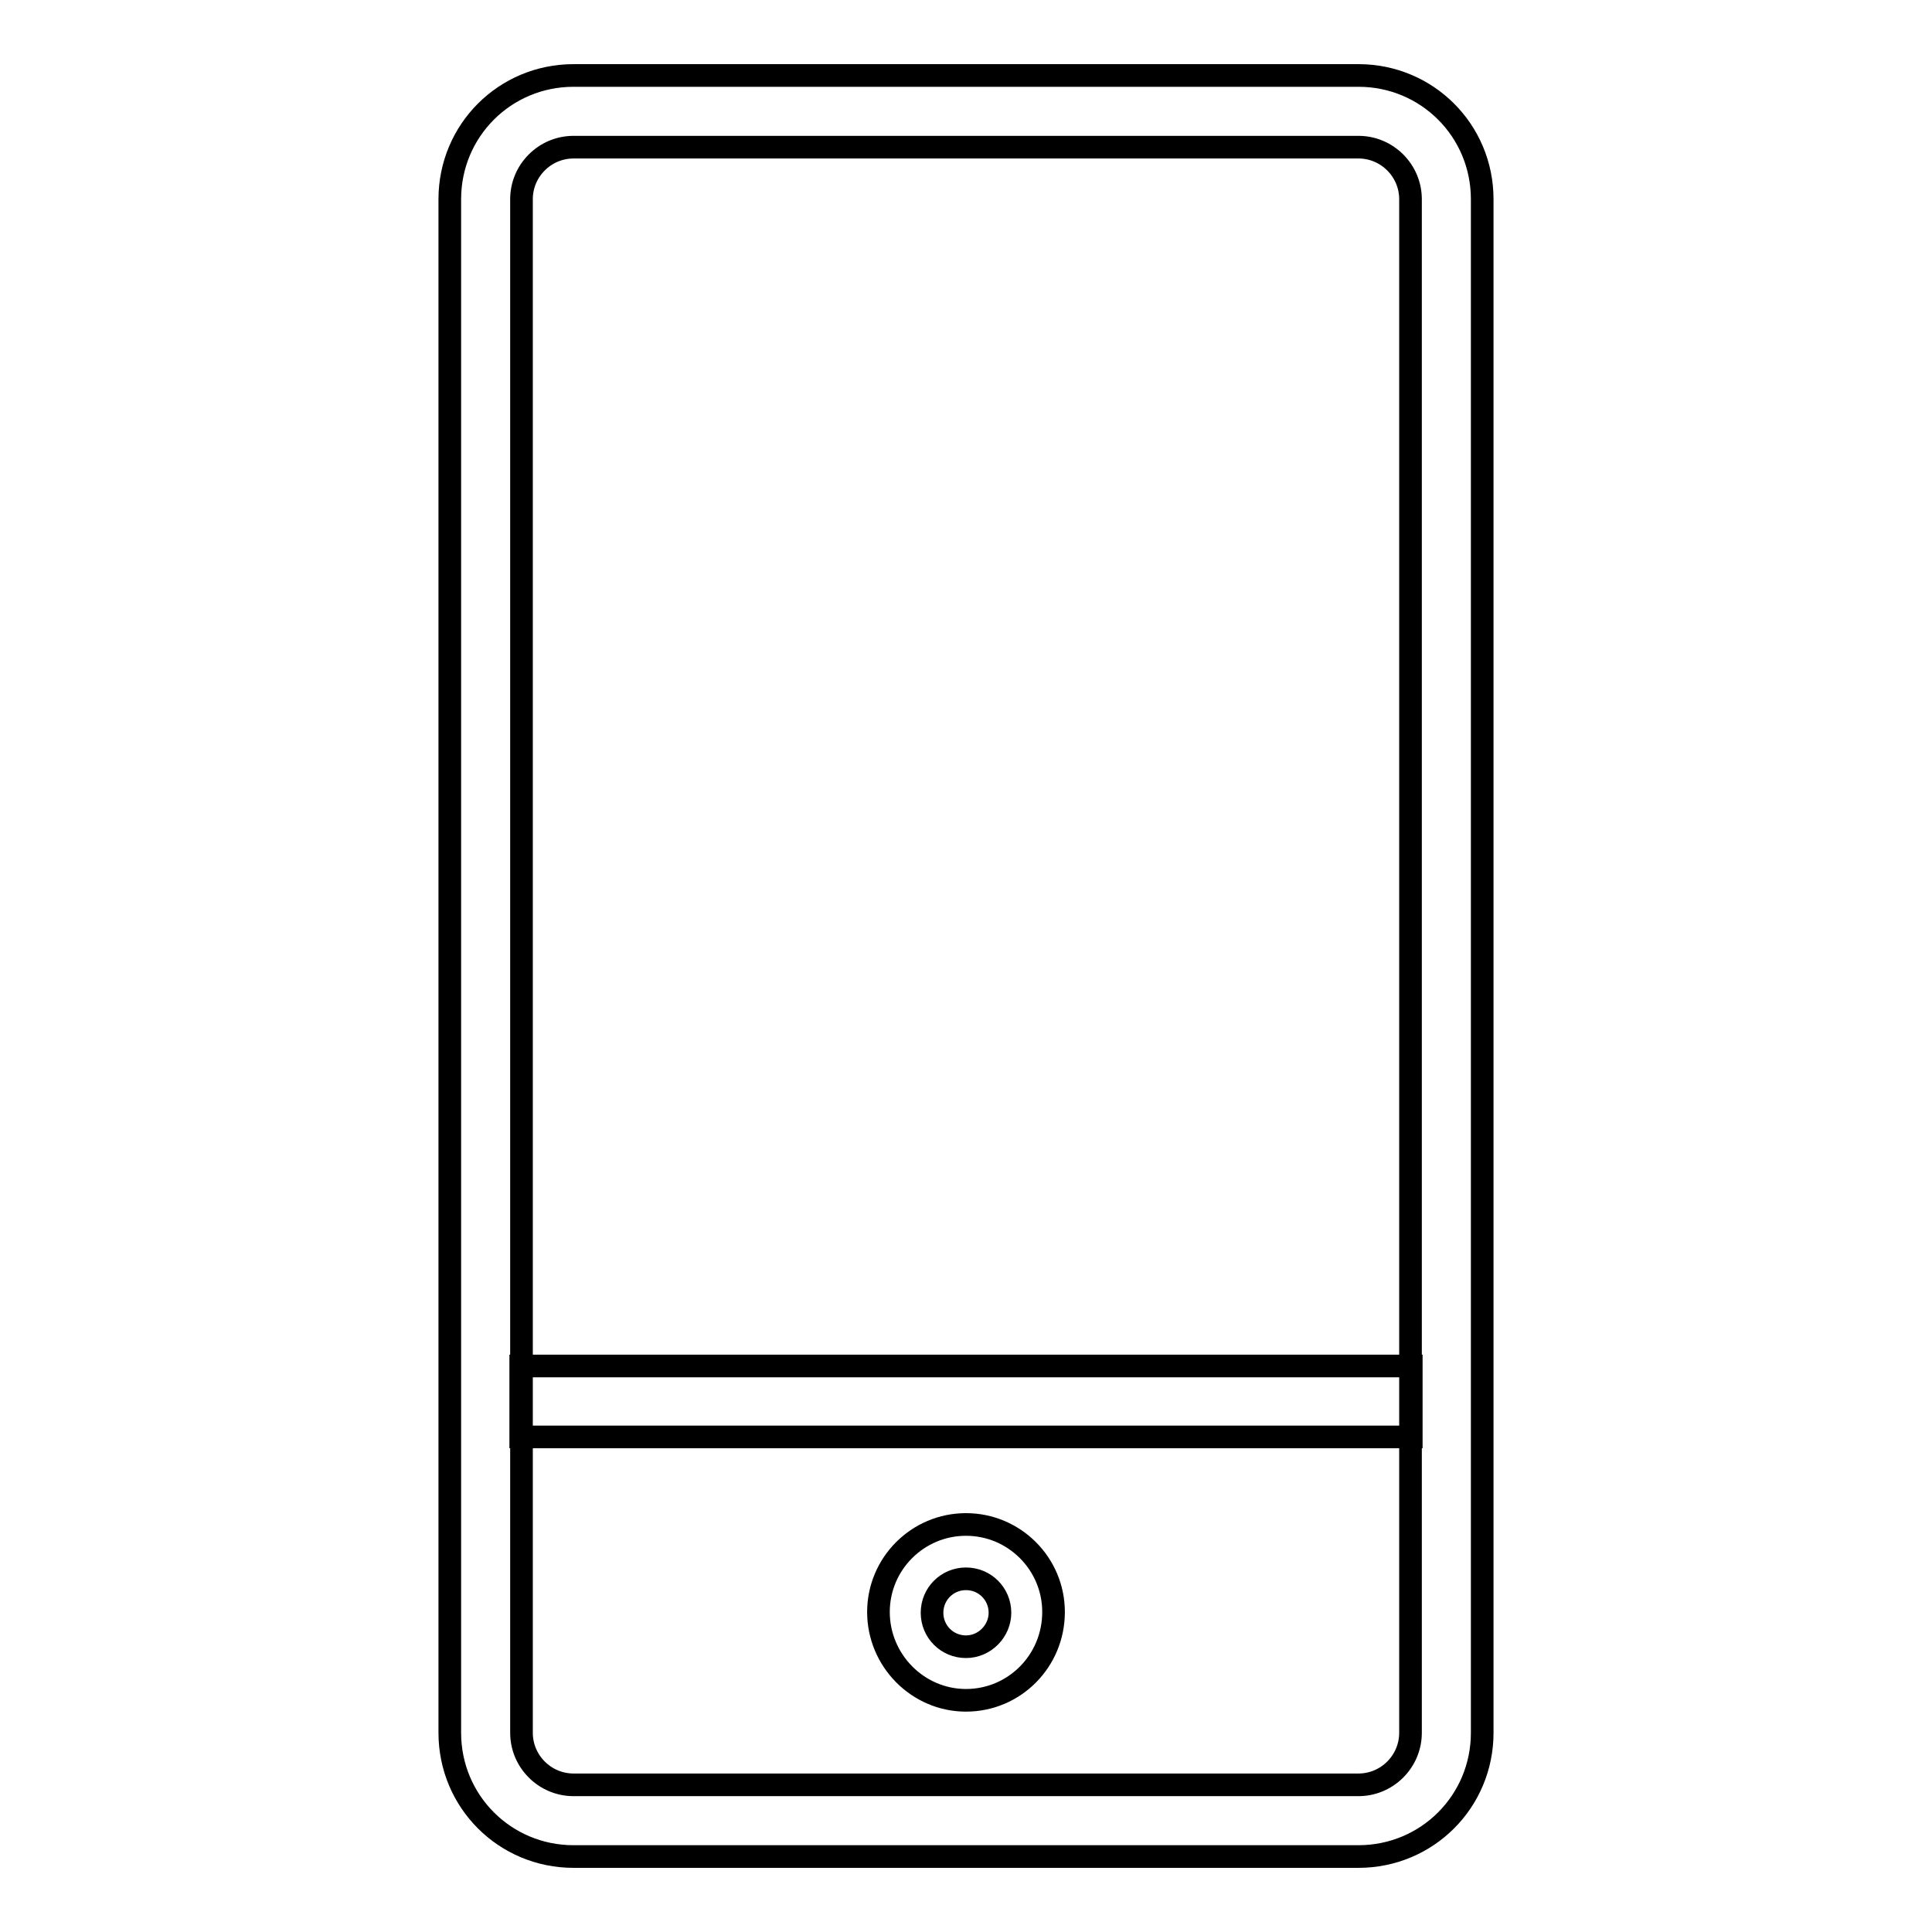 <?xml version="1.0" encoding="utf-8"?>
<!-- Svg Vector Icons : http://www.onlinewebfonts.com/icon -->
<!DOCTYPE svg PUBLIC "-//W3C//DTD SVG 1.1//EN" "http://www.w3.org/Graphics/SVG/1.1/DTD/svg11.dtd">
<svg version="1.1" xmlns="http://www.w3.org/2000/svg" xmlns:xlink="http://www.w3.org/1999/xlink" x="0px" y="0px" viewBox="0 0 256 256" enable-background="new 0 0 256 256" xml:space="preserve">
<g><g><path stroke-width="3" fill-opacity="0" stroke="#000000"  d="M180,10H76c-9.1,0-16.4,7.3-16.4,16.4v203.2c0,9.1,7.3,16.4,16.4,16.4H180c9.1,0,16.4-7.3,16.4-16.4V26.4C196.4,17.3,189.1,10,180,10z M186.9,229.6c0,3.8-3.1,6.9-6.9,6.9H76c-3.8,0-6.9-3.1-6.9-6.9V26.4c0-3.8,3.1-6.9,6.9-6.9H180c3.8,0,6.9,3.1,6.9,6.9V229.6z"/><path stroke-width="3" fill-opacity="0" stroke="#000000"  d="M128,202c-6.4,0-11.6,5.2-11.6,11.6c0,6.4,5.2,11.7,11.6,11.7c6.4,0,11.6-5.2,11.6-11.7C139.6,207.2,134.4,202,128,202z M128,218.2c-2.5,0-4.5-2-4.5-4.5c0-2.5,2-4.5,4.5-4.5c2.5,0,4.5,2,4.5,4.5C132.5,216.1,130.5,218.2,128,218.2z"/><path stroke-width="3" fill-opacity="0" stroke="#000000"  d="M69,181h118v9.4H69V181L69,181z"/></g></g>
</svg>